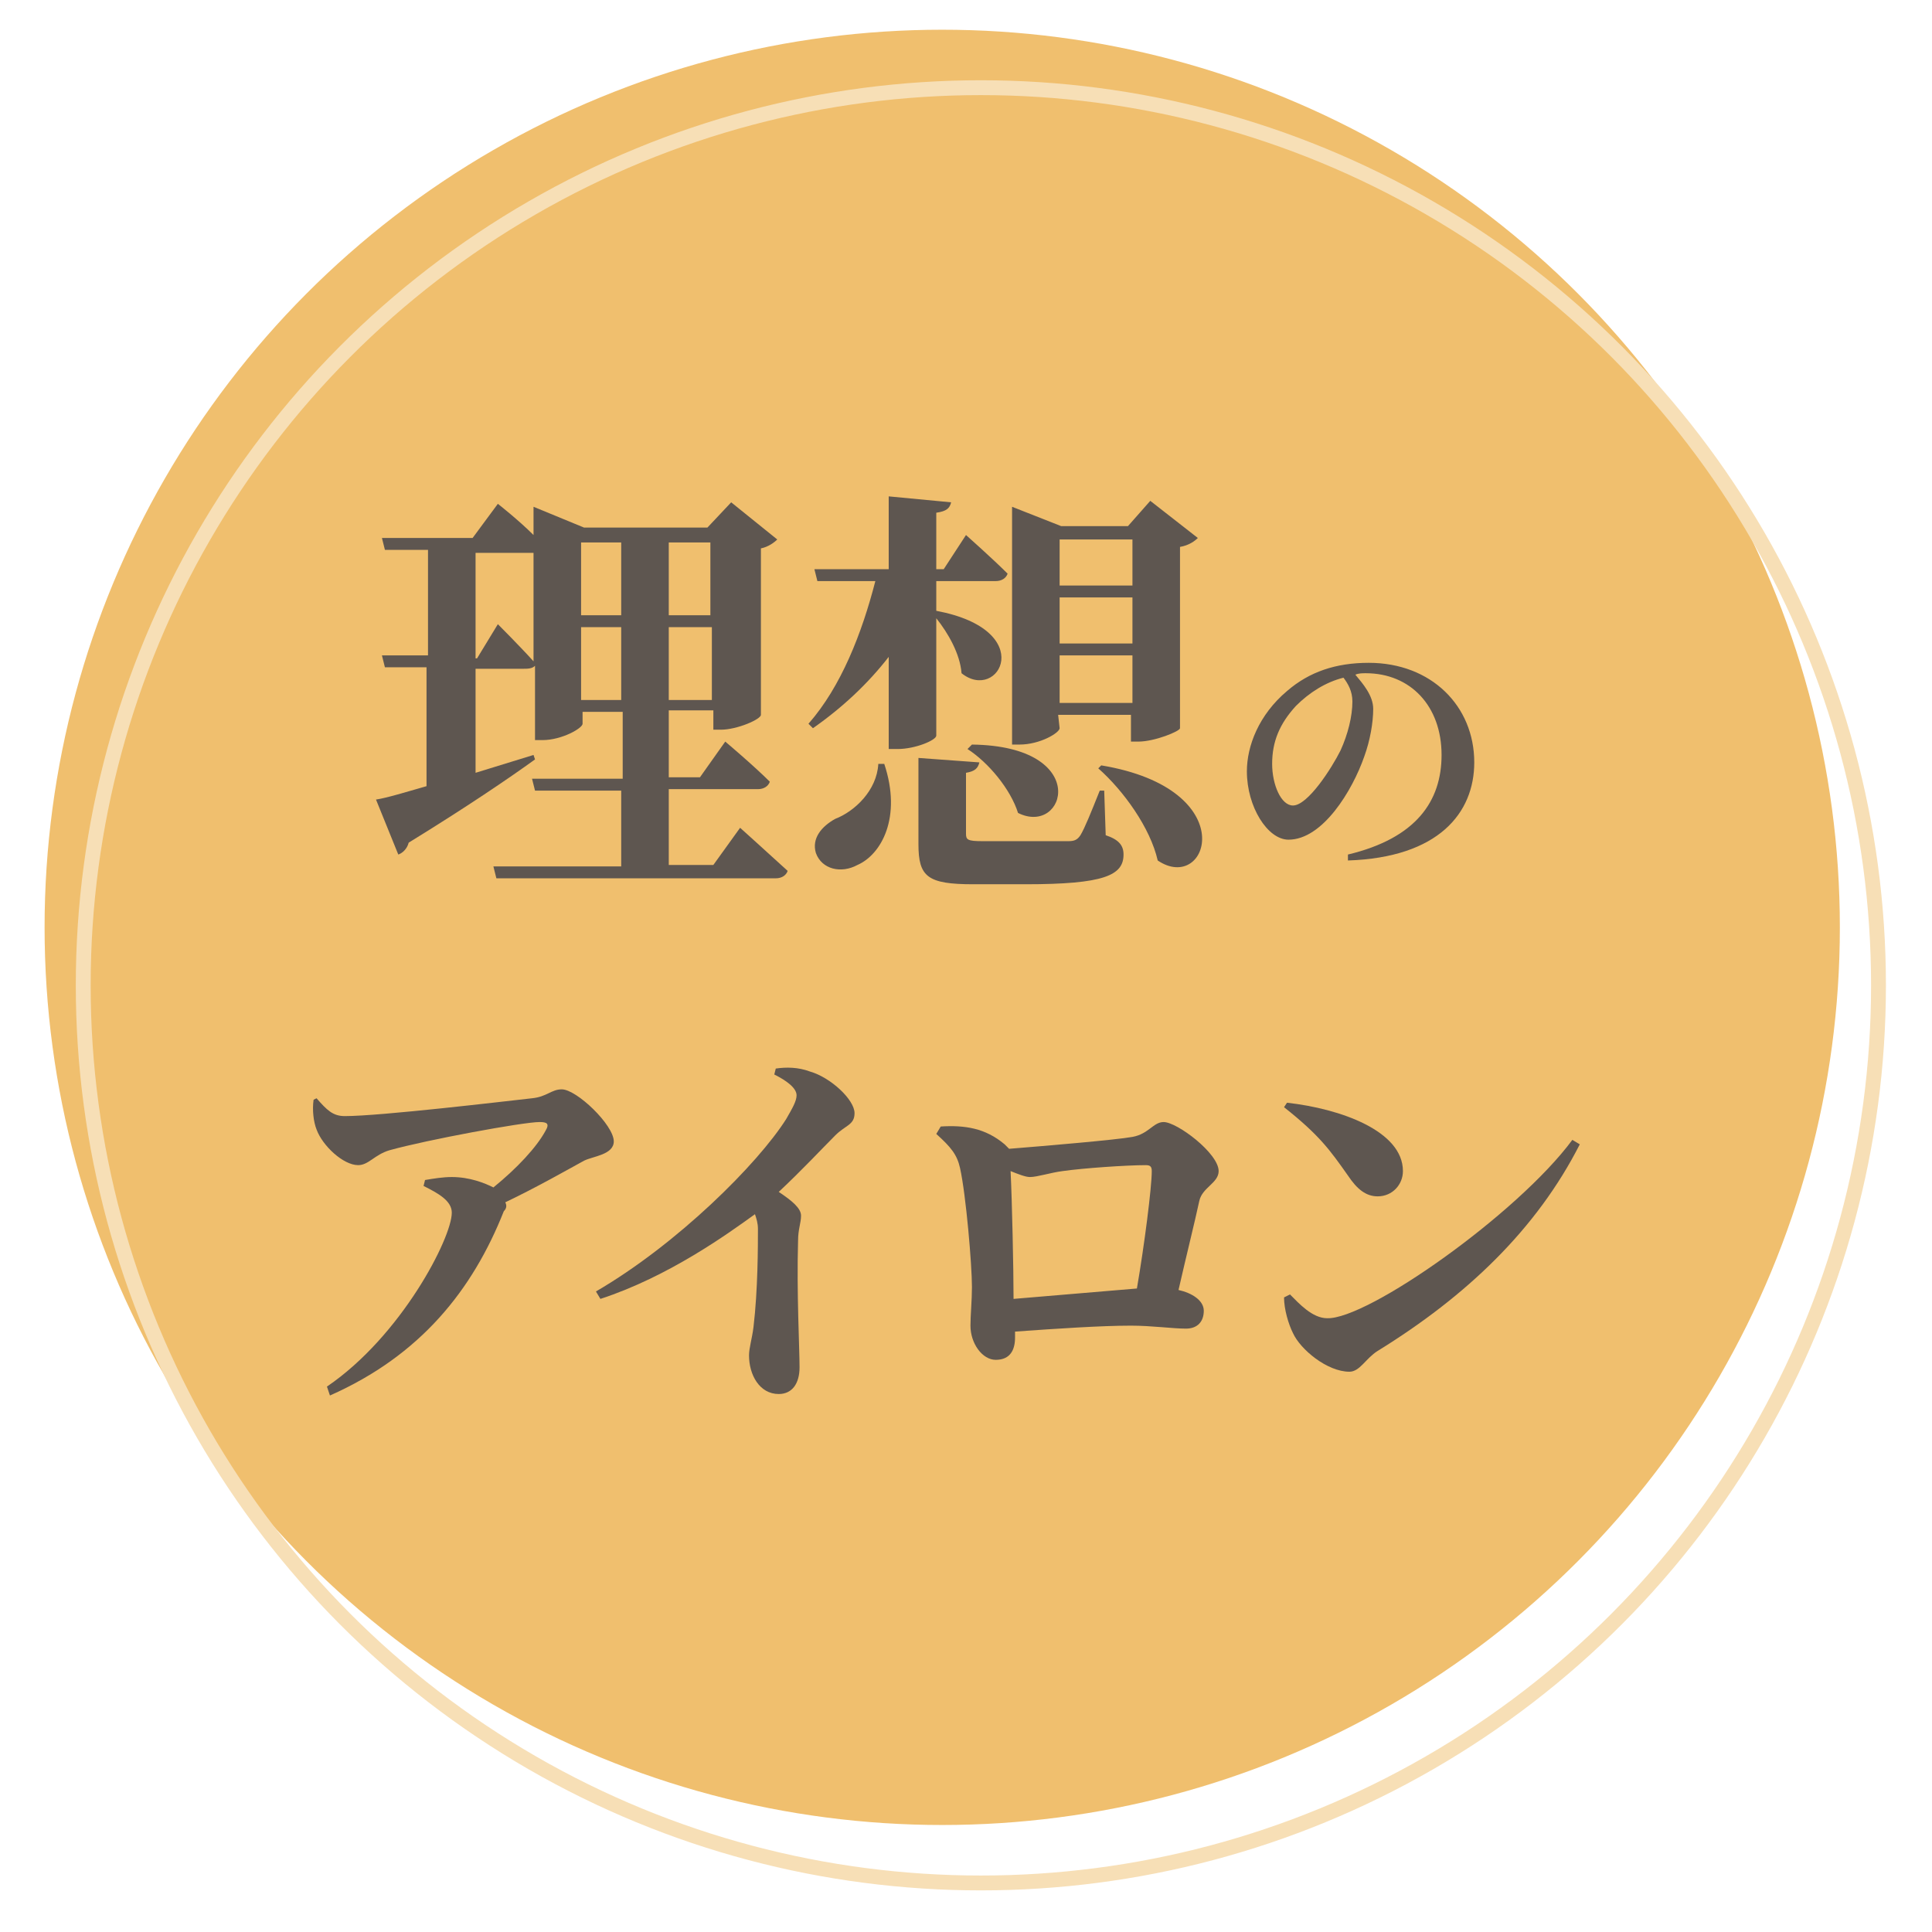 <?xml version="1.0" encoding="utf-8"?>
<!-- Generator: Adobe Illustrator 25.4.8, SVG Export Plug-In . SVG Version: 6.00 Build 0)  -->
<svg version="1.1" id="レイヤー_1" xmlns="http://www.w3.org/2000/svg" xmlns:xlink="http://www.w3.org/1999/xlink" x="0px"
	 y="0px" viewBox="0 0 130 130" enable-background="new 0 0 130 130" xml:space="preserve">
<g>
	<circle fill="#F0BF6E" cx="63.4" cy="62.4" r="60.4"/>
	<circle fill="none" stroke="#F7DFB6" stroke-miterlimit="10" cx="66" cy="66.3" r="60.4"/>
	<g>
		<g>
			<g>
				<g>
					<g>
						<path fill="#5E5650" d="M49.8,55.7c0,0,2,1.8,3.2,2.9c-0.1,0.3-0.4,0.5-0.8,0.5H33.4l-0.2-0.8h8.6v-5.1H36l-0.2-0.8h6.1v-4.5
							h-2.7v0.8c0,0.3-1.4,1.1-2.7,1.1H36v-5C35.8,45,35.5,45,35.2,45H32v7c1.3-0.4,2.6-0.8,3.9-1.2l0.1,0.3
							c-1.8,1.3-4.6,3.2-8.5,5.6c-0.1,0.4-0.4,0.7-0.7,0.8l-1.5-3.7c0.7-0.1,2-0.5,3.4-0.9v-8h-2.8l-0.2-0.8h3.1V37h-2.9l-0.2-0.8
							h6.1l1.7-2.3c0,0,1.4,1.1,2.4,2.1v-1.9l3.4,1.4h8.3l1.6-1.7l3.1,2.5c-0.2,0.2-0.6,0.5-1.1,0.6v11.2c0,0.3-1.6,1-2.7,1H48v-1.3
							h-3v4.5h2.1l1.7-2.4c0,0,1.9,1.6,3,2.7c-0.1,0.3-0.4,0.5-0.8,0.5h-6v5.1h3L49.8,55.7z M33.5,42c0,0,1.5,1.5,2.4,2.5v-7.3h-0.2
							H32v7.1h0.1L33.5,42z M39.1,36.5v4.9h2.7v-4.9H39.1z M41.8,47.1v-4.9h-2.7v4.9H41.8z M45,36.5v4.9h2.8v-4.9H45z M47.9,47.1
							v-4.9H45v4.9H47.9z"/>
						<path fill="#5E5650" d="M63,49.5c0,0.3-1.4,0.9-2.6,0.9h-0.6v-6.2c-1.4,1.8-3.1,3.4-5.1,4.8l-0.3-0.3c2.2-2.5,3.6-6.1,4.5-9.6
							H55l-0.2-0.8h5v-4.9l4.2,0.4c-0.1,0.4-0.3,0.6-1,0.7v3.8h0.5L65,36c0,0,1.8,1.6,2.8,2.6c-0.1,0.3-0.4,0.5-0.8,0.5h-4v2
							c6.9,1.3,4.2,6.2,1.7,4.2c-0.1-1.3-0.9-2.7-1.7-3.7C63,41.6,63,49.5,63,49.5z M59.5,51.4c1.2,3.6-0.2,6.1-1.8,6.8
							c-1.1,0.6-2.4,0.3-2.8-0.8c-0.3-1,0.4-1.8,1.3-2.3c1.3-0.5,2.8-1.9,2.9-3.7H59.5z M74.4,56.2c0.9,0.3,1.2,0.7,1.2,1.3
							c0,1.4-1.3,2-6.6,2h-3.5c-3.1,0-3.7-0.5-3.7-2.7V51l4.1,0.3c-0.1,0.4-0.3,0.6-0.9,0.7v4.1c0,0.4,0.1,0.5,1.1,0.5h3.2
							c1.1,0,2.2,0,2.6,0s0.6-0.1,0.8-0.4c0.3-0.5,0.7-1.5,1.3-3h0.3L74.4,56.2z M65.4,50.1c8.1,0.1,6.3,6.2,3.1,4.6
							c-0.5-1.6-2-3.4-3.4-4.3L65.4,50.1z M71.3,49c0,0.3-1.3,1.1-2.7,1.1h-0.5v-16l3.3,1.3h4.5l1.5-1.7l3.2,2.5
							c-0.2,0.2-0.6,0.5-1.2,0.6V49c0,0.2-1.7,0.9-2.8,0.9h-0.5v-1.8h-4.9L71.3,49L71.3,49z M71.3,36.3v3.1h4.9v-3.1H71.3z
							 M76.2,43.3v-3.1h-4.9v3.1H76.2z M76.2,47.3v-3.2h-4.9v3.2H76.2z M74.1,51.5c9.6,1.6,7.2,8.7,3.8,6.4c-0.5-2.2-2.3-4.7-4-6.2
							L74.1,51.5z"/>
						<path fill="#5E5650" d="M90.7,57.5c4.6-1.1,6.3-3.6,6.3-6.7c0-3.3-2.1-5.5-5.1-5.5c-0.2,0-0.5,0-0.7,0.1
							c0.5,0.6,1.2,1.4,1.2,2.3c0,0.9-0.2,2.1-0.6,3.2c-0.8,2.3-2.8,5.6-5.1,5.6c-1.4,0-2.8-2.2-2.8-4.6c0-1.7,0.8-3.8,2.7-5.4
							c1.5-1.3,3.3-1.9,5.5-1.9c4.2,0,7.1,2.9,7.1,6.7c0,3.4-2.4,6.4-8.5,6.6V57.5z M90.4,45.6c-1.2,0.3-2.3,1-3.2,1.9
							c-1.1,1.2-1.6,2.4-1.6,3.9c0,1.4,0.6,2.8,1.4,2.8c1,0,2.6-2.5,3.2-3.7c0.5-1.1,0.8-2.3,0.8-3.3C91,46.5,90.7,46,90.4,45.6z"/>
						<path fill="#5E5650" d="M21.3,73.9c0.7,0.8,1.1,1.2,1.9,1.2c2.4,0,10.8-1,12.6-1.2c1-0.1,1.3-0.6,2-0.6c1,0,3.5,2.4,3.5,3.5
							c0,0.9-1.4,1-2,1.3c-1.1,0.6-3.2,1.8-5.3,2.8c0.1,0.2,0.1,0.4-0.1,0.6c-2.1,5.3-5.6,9.7-11.7,12.4L22,93.3
							c5-3.4,8.4-10,8.4-11.7c0-0.8-0.9-1.3-1.9-1.8l0.1-0.4c0.6-0.1,1.2-0.2,1.8-0.2c1.2,0,2.2,0.4,2.8,0.7
							c1.6-1.3,2.9-2.7,3.5-3.8c0.3-0.5,0.1-0.6-0.4-0.6c-1.1,0-7.6,1.2-10.1,1.9c-1,0.3-1.4,1-2.1,1c-1,0-2.4-1.3-2.8-2.4
							c-0.2-0.5-0.3-1.3-0.2-2L21.3,73.9z"/>
						<path fill="#5E5650" d="M52.2,71.9c0.7-0.1,1.5-0.1,2.3,0.2c1.4,0.4,3,1.9,3,2.8c0,0.8-0.6,0.8-1.3,1.5
							c-0.9,0.9-2.2,2.3-3.8,3.8c0.9,0.6,1.5,1.1,1.5,1.6s-0.2,0.9-0.2,1.7c-0.1,3.5,0.1,7.2,0.1,8.5c0,1.1-0.5,1.8-1.4,1.8
							c-1.3,0-2-1.3-2-2.6c0-0.5,0.2-1.1,0.3-1.9c0.3-2.5,0.3-5.5,0.3-6.6c0-0.4-0.1-0.7-0.2-1C49,83,45,85.9,40.4,87.4l-0.3-0.5
							c5.5-3.2,10.9-8.6,12.8-11.6c0.4-0.7,0.7-1.2,0.7-1.6c0-0.5-0.7-1-1.5-1.4L52.2,71.9z"/>
						<path fill="#5E5650" d="M63.3,75.8c1.6-0.1,3,0.1,4.3,1.2c0.1,0.1,0.2,0.2,0.3,0.3c2.5-0.2,7.2-0.6,8.3-0.8
							c1.1-0.2,1.4-1,2.1-1c0.9,0,3.7,2.1,3.7,3.3c0,0.8-1.1,1.1-1.3,2c-0.3,1.4-0.9,3.8-1.4,6c0.9,0.2,1.7,0.7,1.7,1.4
							c0,0.7-0.4,1.2-1.2,1.2c-0.9,0-2.3-0.2-3.7-0.2c-2,0-5,0.2-7.8,0.4V90c0,0.8-0.3,1.5-1.3,1.5c-0.9,0-1.7-1.1-1.7-2.3
							c0-0.7,0.1-1.7,0.1-2.6c0-1.5-0.4-6.2-0.8-8c-0.2-0.9-0.6-1.4-1.6-2.3L63.3,75.8z M76.5,86.7c0.5-2.9,1-6.8,1-7.9
							c0-0.3-0.1-0.4-0.4-0.4c-1.3,0-4.2,0.2-5.6,0.4c-0.8,0.1-1.7,0.4-2.2,0.4c-0.3,0-0.8-0.2-1.3-0.4c0.1,2,0.2,6.6,0.2,8.6
							C70.6,87.2,74.1,86.9,76.5,86.7z"/>
						<path fill="#5E5650" d="M86.6,74.2c3.6,0.4,7.8,1.9,7.8,4.6c0,0.9-0.7,1.7-1.7,1.7c-0.8,0-1.4-0.5-2-1.4
							c-1.2-1.7-1.9-2.7-4.3-4.6L86.6,74.2z M105.8,76.7l0.5,0.3c-2.9,5.7-7.6,10.2-13.6,13.9c-0.8,0.5-1.2,1.4-1.9,1.4
							c-1.5,0-3.3-1.5-3.8-2.6c-0.3-0.6-0.6-1.6-0.6-2.4l0.4-0.2c0.6,0.6,1.5,1.6,2.5,1.6C92,88.8,102.1,81.7,105.8,76.7z"/>
					</g>
				</g>
			</g>
		</g>
	</g>
</g>
</svg>

